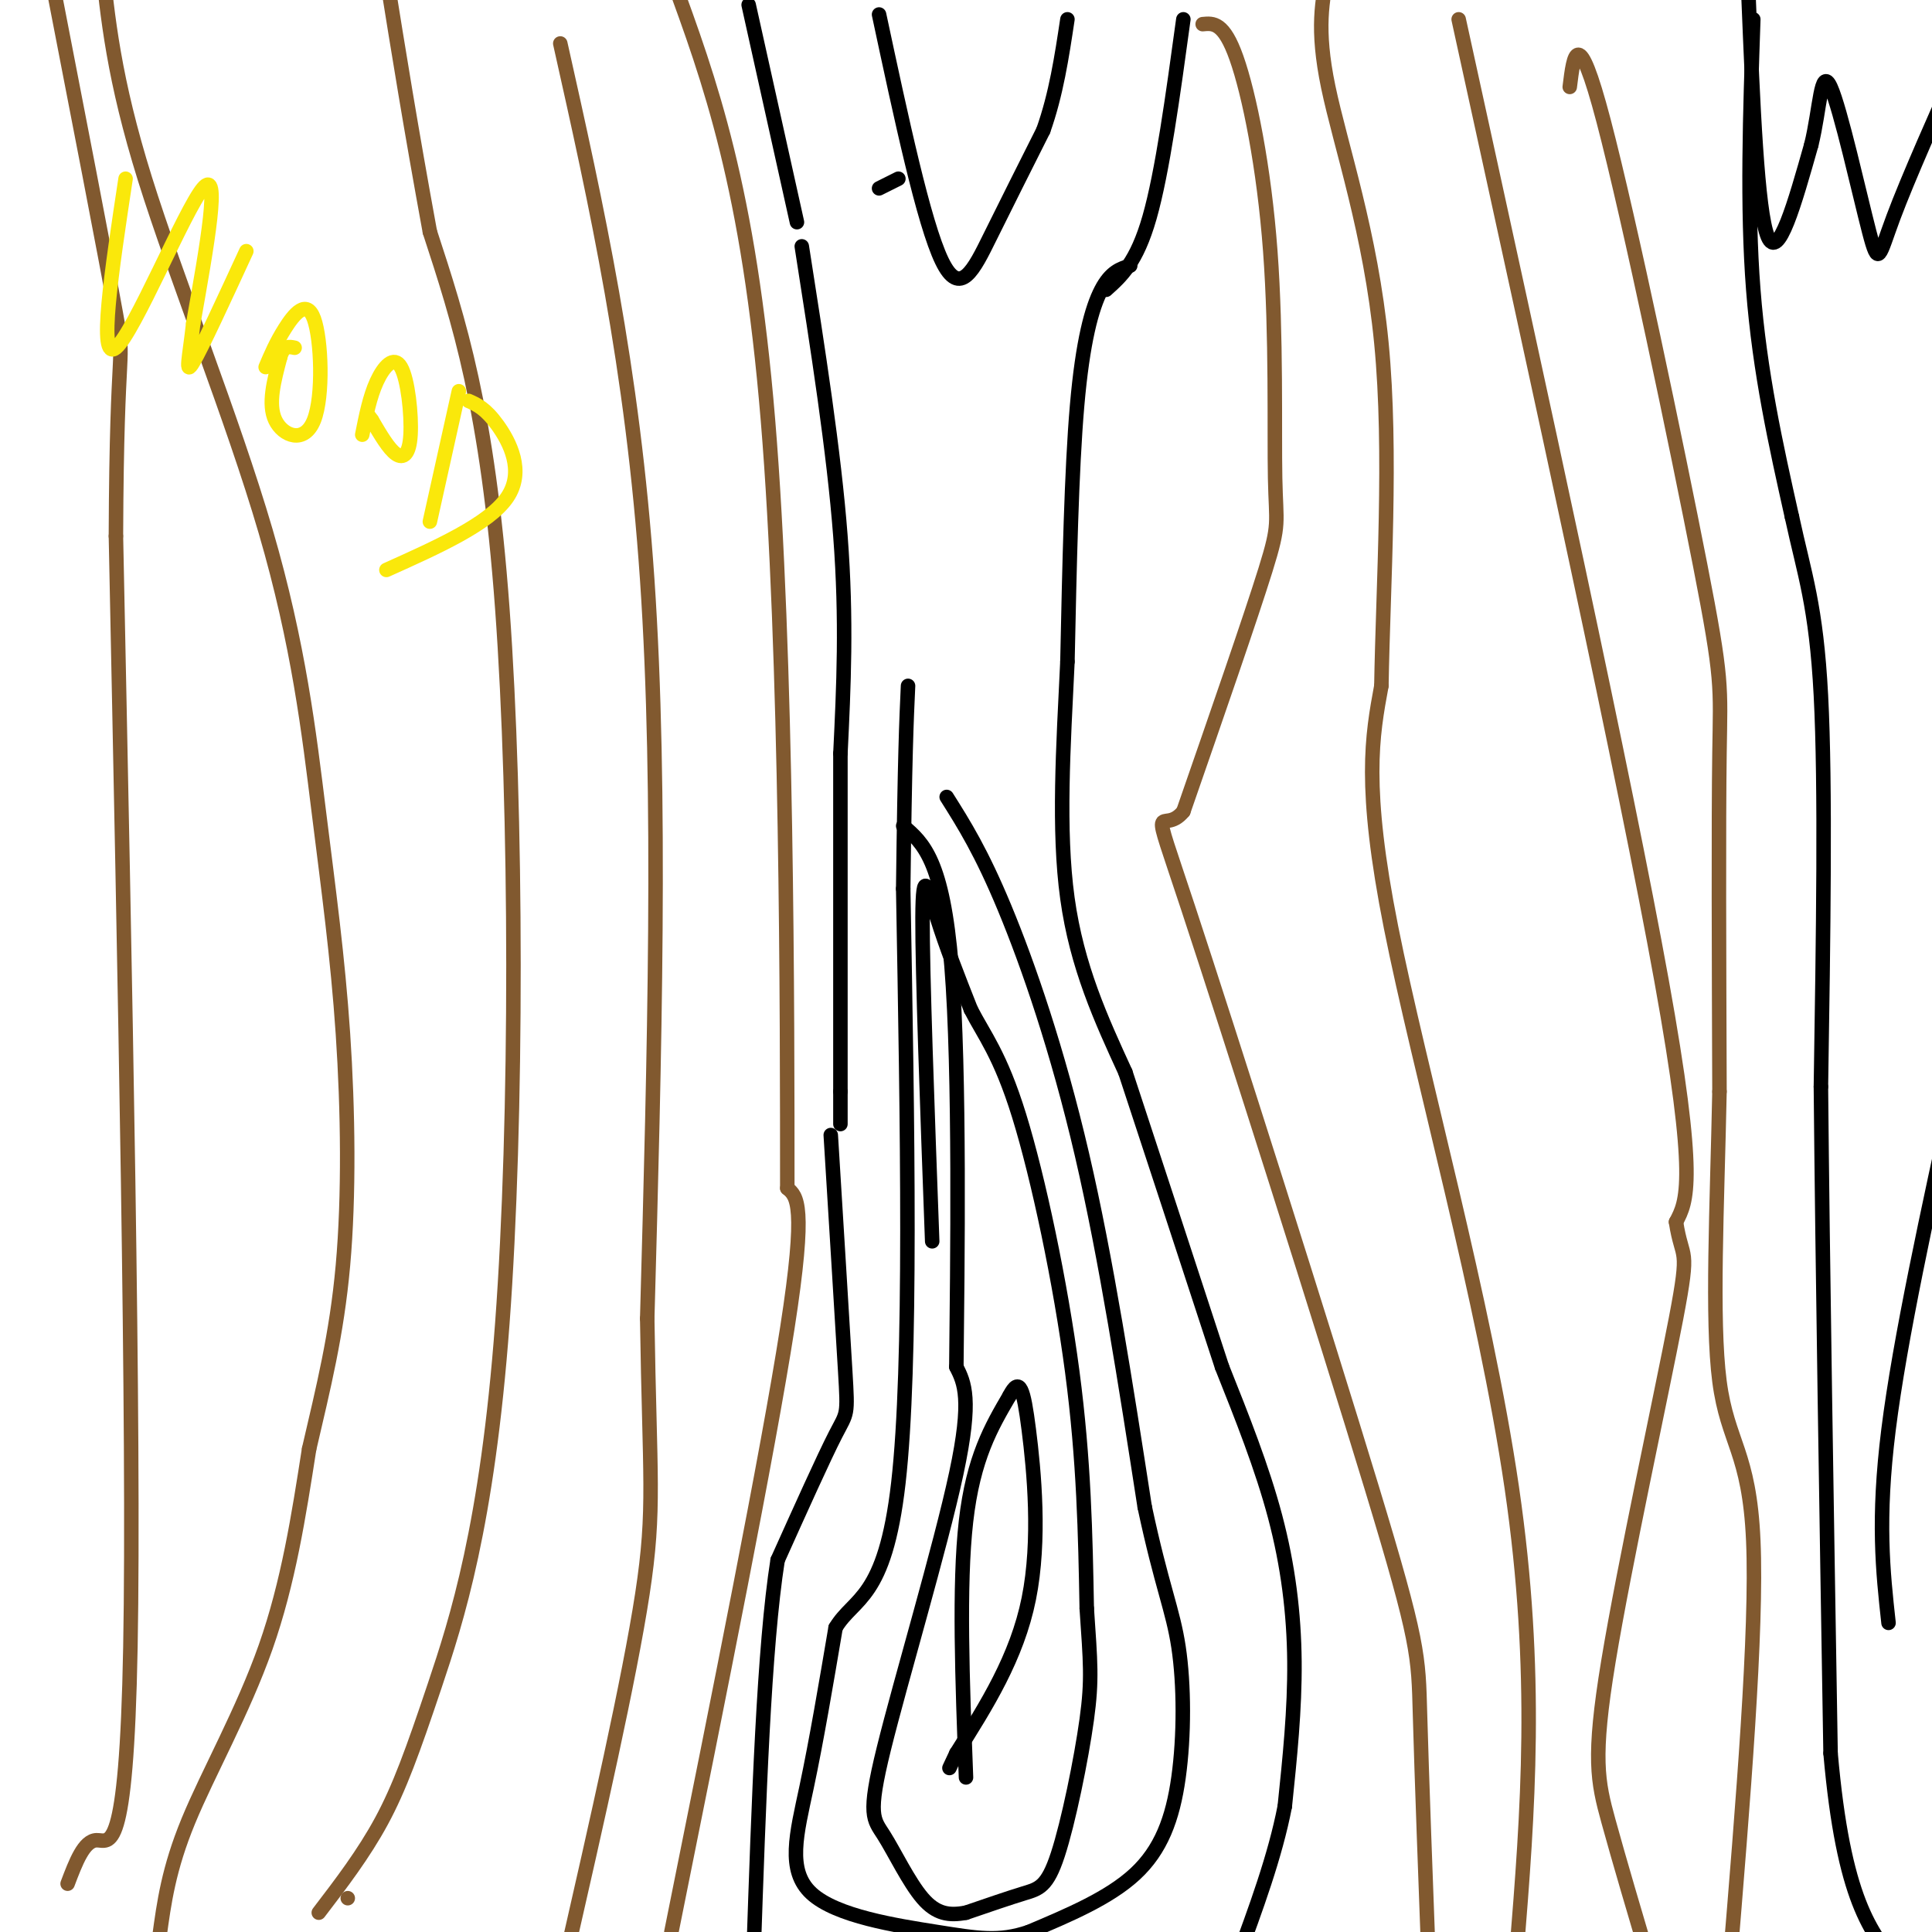 <svg viewBox='0 0 400 400' version='1.1' xmlns='http://www.w3.org/2000/svg' xmlns:xlink='http://www.w3.org/1999/xlink'><g fill='none' stroke='#81592f' stroke-width='3' stroke-linecap='round' stroke-linejoin='round'><path d='M33,401c0.956,-7.044 1.911,-14.089 6,-24c4.089,-9.911 11.311,-22.689 16,-36c4.689,-13.311 6.844,-27.156 9,-41'/><path d='M64,300c2.918,-12.605 5.712,-23.618 7,-38c1.288,-14.382 1.069,-32.133 0,-48c-1.069,-15.867 -2.988,-29.851 -5,-46c-2.012,-16.149 -4.119,-34.463 -11,-58c-6.881,-23.537 -18.538,-52.296 -25,-73c-6.462,-20.704 -7.731,-33.352 -9,-46'/><path d='M72,393c0.000,0.000 0.000,0.000 0,0'/><path d='M66,396c4.649,-6.077 9.298,-12.153 13,-19c3.702,-6.847 6.456,-14.464 11,-28c4.544,-13.536 10.877,-32.990 14,-75c3.123,-42.010 3.035,-106.574 0,-148c-3.035,-41.426 -9.018,-59.713 -15,-78'/><path d='M89,48c-4.000,-21.833 -6.500,-37.417 -9,-53'/><path d='M116,9c7.500,33.500 15.000,67.000 18,111c3.000,44.000 1.500,98.500 0,153'/><path d='M134,273c0.489,33.089 1.711,39.311 -1,57c-2.711,17.689 -9.356,46.844 -16,76'/><path d='M139,400c10.000,-49.667 20.000,-99.333 24,-125c4.000,-25.667 2.000,-27.333 0,-29'/><path d='M163,246c0.000,-35.756 0.000,-110.644 -4,-159c-4.000,-48.356 -12.000,-70.178 -20,-92'/></g>
<g fill='none' stroke='#000000' stroke-width='3' stroke-linecap='round' stroke-linejoin='round'><path d='M155,1c0.000,0.000 10.000,45.000 10,45'/><path d='M182,39c0.000,0.000 4.000,-2.000 4,-2'/><path d='M182,3c4.622,21.600 9.244,43.200 13,51c3.756,7.800 6.644,1.800 10,-5c3.356,-6.800 7.178,-14.400 11,-22'/><path d='M216,27c2.667,-7.500 3.833,-15.250 5,-23'/><path d='M245,4c-2.167,15.833 -4.333,31.667 -7,41c-2.667,9.333 -5.833,12.167 -9,15'/><path d='M234,55c-2.022,0.622 -4.044,1.244 -6,5c-1.956,3.756 -3.844,10.644 -5,24c-1.156,13.356 -1.578,33.178 -2,53'/><path d='M221,137c-0.844,17.533 -1.956,34.867 0,49c1.956,14.133 6.978,25.067 12,36'/><path d='M233,222c5.333,16.167 12.667,38.583 20,61'/><path d='M253,283c4.156,10.422 8.311,20.844 11,31c2.689,10.156 3.911,20.044 4,30c0.089,9.956 -0.956,19.978 -2,30'/><path d='M266,374c-2.000,10.333 -6.000,21.167 -10,32'/><path d='M166,51c3.333,21.250 6.667,42.500 8,60c1.333,17.500 0.667,31.250 0,45'/><path d='M174,156c0.000,19.167 0.000,44.583 0,70'/><path d='M174,226c0.000,11.667 0.000,5.833 0,0'/><path d='M172,235c1.222,19.822 2.444,39.644 3,49c0.556,9.356 0.444,8.244 -2,13c-2.444,4.756 -7.222,15.378 -12,26'/><path d='M161,323c-2.833,18.000 -3.917,50.000 -5,82'/><path d='M193,257c-1.022,-27.867 -2.044,-55.733 -2,-67c0.044,-11.267 1.156,-5.933 3,0c1.844,5.933 4.422,12.467 7,19'/><path d='M201,209c2.726,5.345 6.042,9.208 10,22c3.958,12.792 8.560,34.512 11,53c2.440,18.488 2.720,33.744 3,49'/><path d='M225,333c0.754,11.207 1.140,14.726 0,23c-1.140,8.274 -3.807,21.305 -6,28c-2.193,6.695 -3.912,7.056 -7,8c-3.088,0.944 -7.544,2.472 -12,4'/><path d='M200,396c-3.474,0.661 -6.157,0.312 -9,-3c-2.843,-3.312 -5.844,-9.589 -8,-13c-2.156,-3.411 -3.465,-3.957 0,-18c3.465,-14.043 11.704,-41.584 15,-57c3.296,-15.416 1.648,-18.708 0,-22'/><path d='M198,283c0.222,-20.578 0.778,-61.022 -1,-83c-1.778,-21.978 -5.889,-25.489 -10,-29'/><path d='M200,368c-0.750,-19.917 -1.500,-39.833 0,-53c1.500,-13.167 5.250,-19.583 9,-26'/><path d='M209,289c2.119,-4.143 2.917,-1.500 4,7c1.083,8.500 2.452,22.857 0,35c-2.452,12.143 -8.726,22.071 -15,32'/><path d='M198,363c-2.500,5.333 -1.250,2.667 0,0'/><path d='M196,165c3.578,5.667 7.156,11.333 12,23c4.844,11.667 10.956,29.333 16,51c5.044,21.667 9.022,47.333 13,73'/><path d='M237,312c3.523,16.506 5.831,21.270 7,29c1.169,7.730 1.199,18.427 0,27c-1.199,8.573 -3.628,15.021 -9,20c-5.372,4.979 -13.686,8.490 -22,12'/><path d='M213,400c-6.166,2.096 -10.581,1.335 -19,0c-8.419,-1.335 -20.844,-3.244 -26,-8c-5.156,-4.756 -3.045,-12.359 -1,-22c2.045,-9.641 4.022,-21.321 6,-33'/><path d='M173,337c3.778,-6.333 10.222,-5.667 13,-30c2.778,-24.333 1.889,-73.667 1,-123'/><path d='M187,184c0.333,-27.500 0.667,-34.750 1,-42'/></g>
<g fill='none' stroke='#81592f' stroke-width='3' stroke-linecap='round' stroke-linejoin='round'><path d='M249,5c2.185,-0.219 4.370,-0.437 7,7c2.630,7.437 5.705,22.530 7,40c1.295,17.470 0.810,37.319 1,47c0.190,9.681 1.054,9.195 -2,19c-3.054,9.805 -10.027,29.903 -17,50'/><path d='M245,168c-4.553,5.560 -7.437,-5.541 1,20c8.437,25.541 28.195,87.722 38,120c9.805,32.278 9.659,34.651 10,47c0.341,12.349 1.171,34.675 2,57'/><path d='M314,404c2.311,-28.756 4.622,-57.511 -1,-96c-5.622,-38.489 -19.178,-86.711 -25,-116c-5.822,-29.289 -3.911,-39.644 -2,-50'/><path d='M286,142c0.345,-20.929 2.208,-48.250 0,-71c-2.208,-22.750 -8.488,-40.929 -11,-53c-2.512,-12.071 -1.256,-18.036 0,-24'/><path d='M302,4c17.250,78.750 34.500,157.500 42,199c7.500,41.500 5.250,45.750 3,50'/><path d='M347,253c1.284,8.389 2.994,4.362 0,20c-2.994,15.638 -10.691,50.941 -14,71c-3.309,20.059 -2.231,24.874 0,33c2.231,8.126 5.616,19.563 9,31'/><path d='M14,390c1.689,-4.467 3.378,-8.933 6,-9c2.622,-0.067 6.178,4.267 7,-40c0.822,-44.267 -1.089,-137.133 -3,-230'/><path d='M24,111c0.156,-42.756 2.044,-34.644 0,-46c-2.044,-11.356 -8.022,-42.178 -14,-73'/><path d='M325,18c0.815,-6.702 1.631,-13.405 7,7c5.369,20.405 15.292,67.917 20,92c4.708,24.083 4.202,24.738 4,39c-0.202,14.262 -0.101,42.131 0,70'/><path d='M356,226c-0.476,23.500 -1.667,47.250 0,60c1.667,12.750 6.190,14.500 7,33c0.810,18.500 -2.095,53.750 -5,89'/></g>
<g fill='none' stroke='#000000' stroke-width='3' stroke-linecap='round' stroke-linejoin='round'><path d='M362,-1c0.917,22.417 1.833,44.833 4,50c2.167,5.167 5.583,-6.917 9,-19'/><path d='M375,30c1.845,-7.411 1.959,-16.440 4,-12c2.041,4.440 6.011,22.349 8,30c1.989,7.651 1.997,5.043 5,-3c3.003,-8.043 9.002,-21.522 15,-35'/><path d='M363,4c-0.667,19.417 -1.333,38.833 0,56c1.333,17.167 4.667,32.083 8,47'/><path d='M371,107c2.578,11.933 5.022,18.267 6,37c0.978,18.733 0.489,49.867 0,81'/><path d='M377,225c0.333,36.500 1.167,87.250 2,138'/><path d='M379,363c2.667,30.333 8.333,37.167 14,44'/><path d='M391,336c-1.167,-10.667 -2.333,-21.333 0,-40c2.333,-18.667 8.167,-45.333 14,-72'/></g>
<g fill='none' stroke='#fae80b' stroke-width='3' stroke-linecap='round' stroke-linejoin='round'><path d='M26,37c-2.889,19.067 -5.778,38.133 -2,35c3.778,-3.133 14.222,-28.467 18,-33c3.778,-4.533 0.889,11.733 -2,28'/><path d='M40,67c-0.800,7.156 -1.800,11.044 0,8c1.800,-3.044 6.400,-13.022 11,-23'/><path d='M55,76c1.077,-2.539 2.153,-5.078 4,-8c1.847,-2.922 4.464,-6.226 6,-2c1.536,4.226 1.990,15.984 0,21c-1.990,5.016 -6.426,3.290 -8,0c-1.574,-3.290 -0.287,-8.145 1,-13'/><path d='M58,74c0.667,-2.500 1.833,-2.250 3,-2'/><path d='M75,90c0.778,-3.928 1.557,-7.856 3,-11c1.443,-3.144 3.552,-5.502 5,-3c1.448,2.502 2.236,9.866 2,14c-0.236,4.134 -1.496,5.038 -3,4c-1.504,-1.038 -3.252,-4.019 -5,-7'/><path d='M77,87c-0.833,-1.167 -0.417,-0.583 0,0'/><path d='M95,81c0.000,0.000 -6.000,27.000 -6,27'/><path d='M97,83c1.756,0.778 3.511,1.556 6,5c2.489,3.444 5.711,9.556 2,15c-3.711,5.444 -14.356,10.222 -25,15'/></g>
</svg>